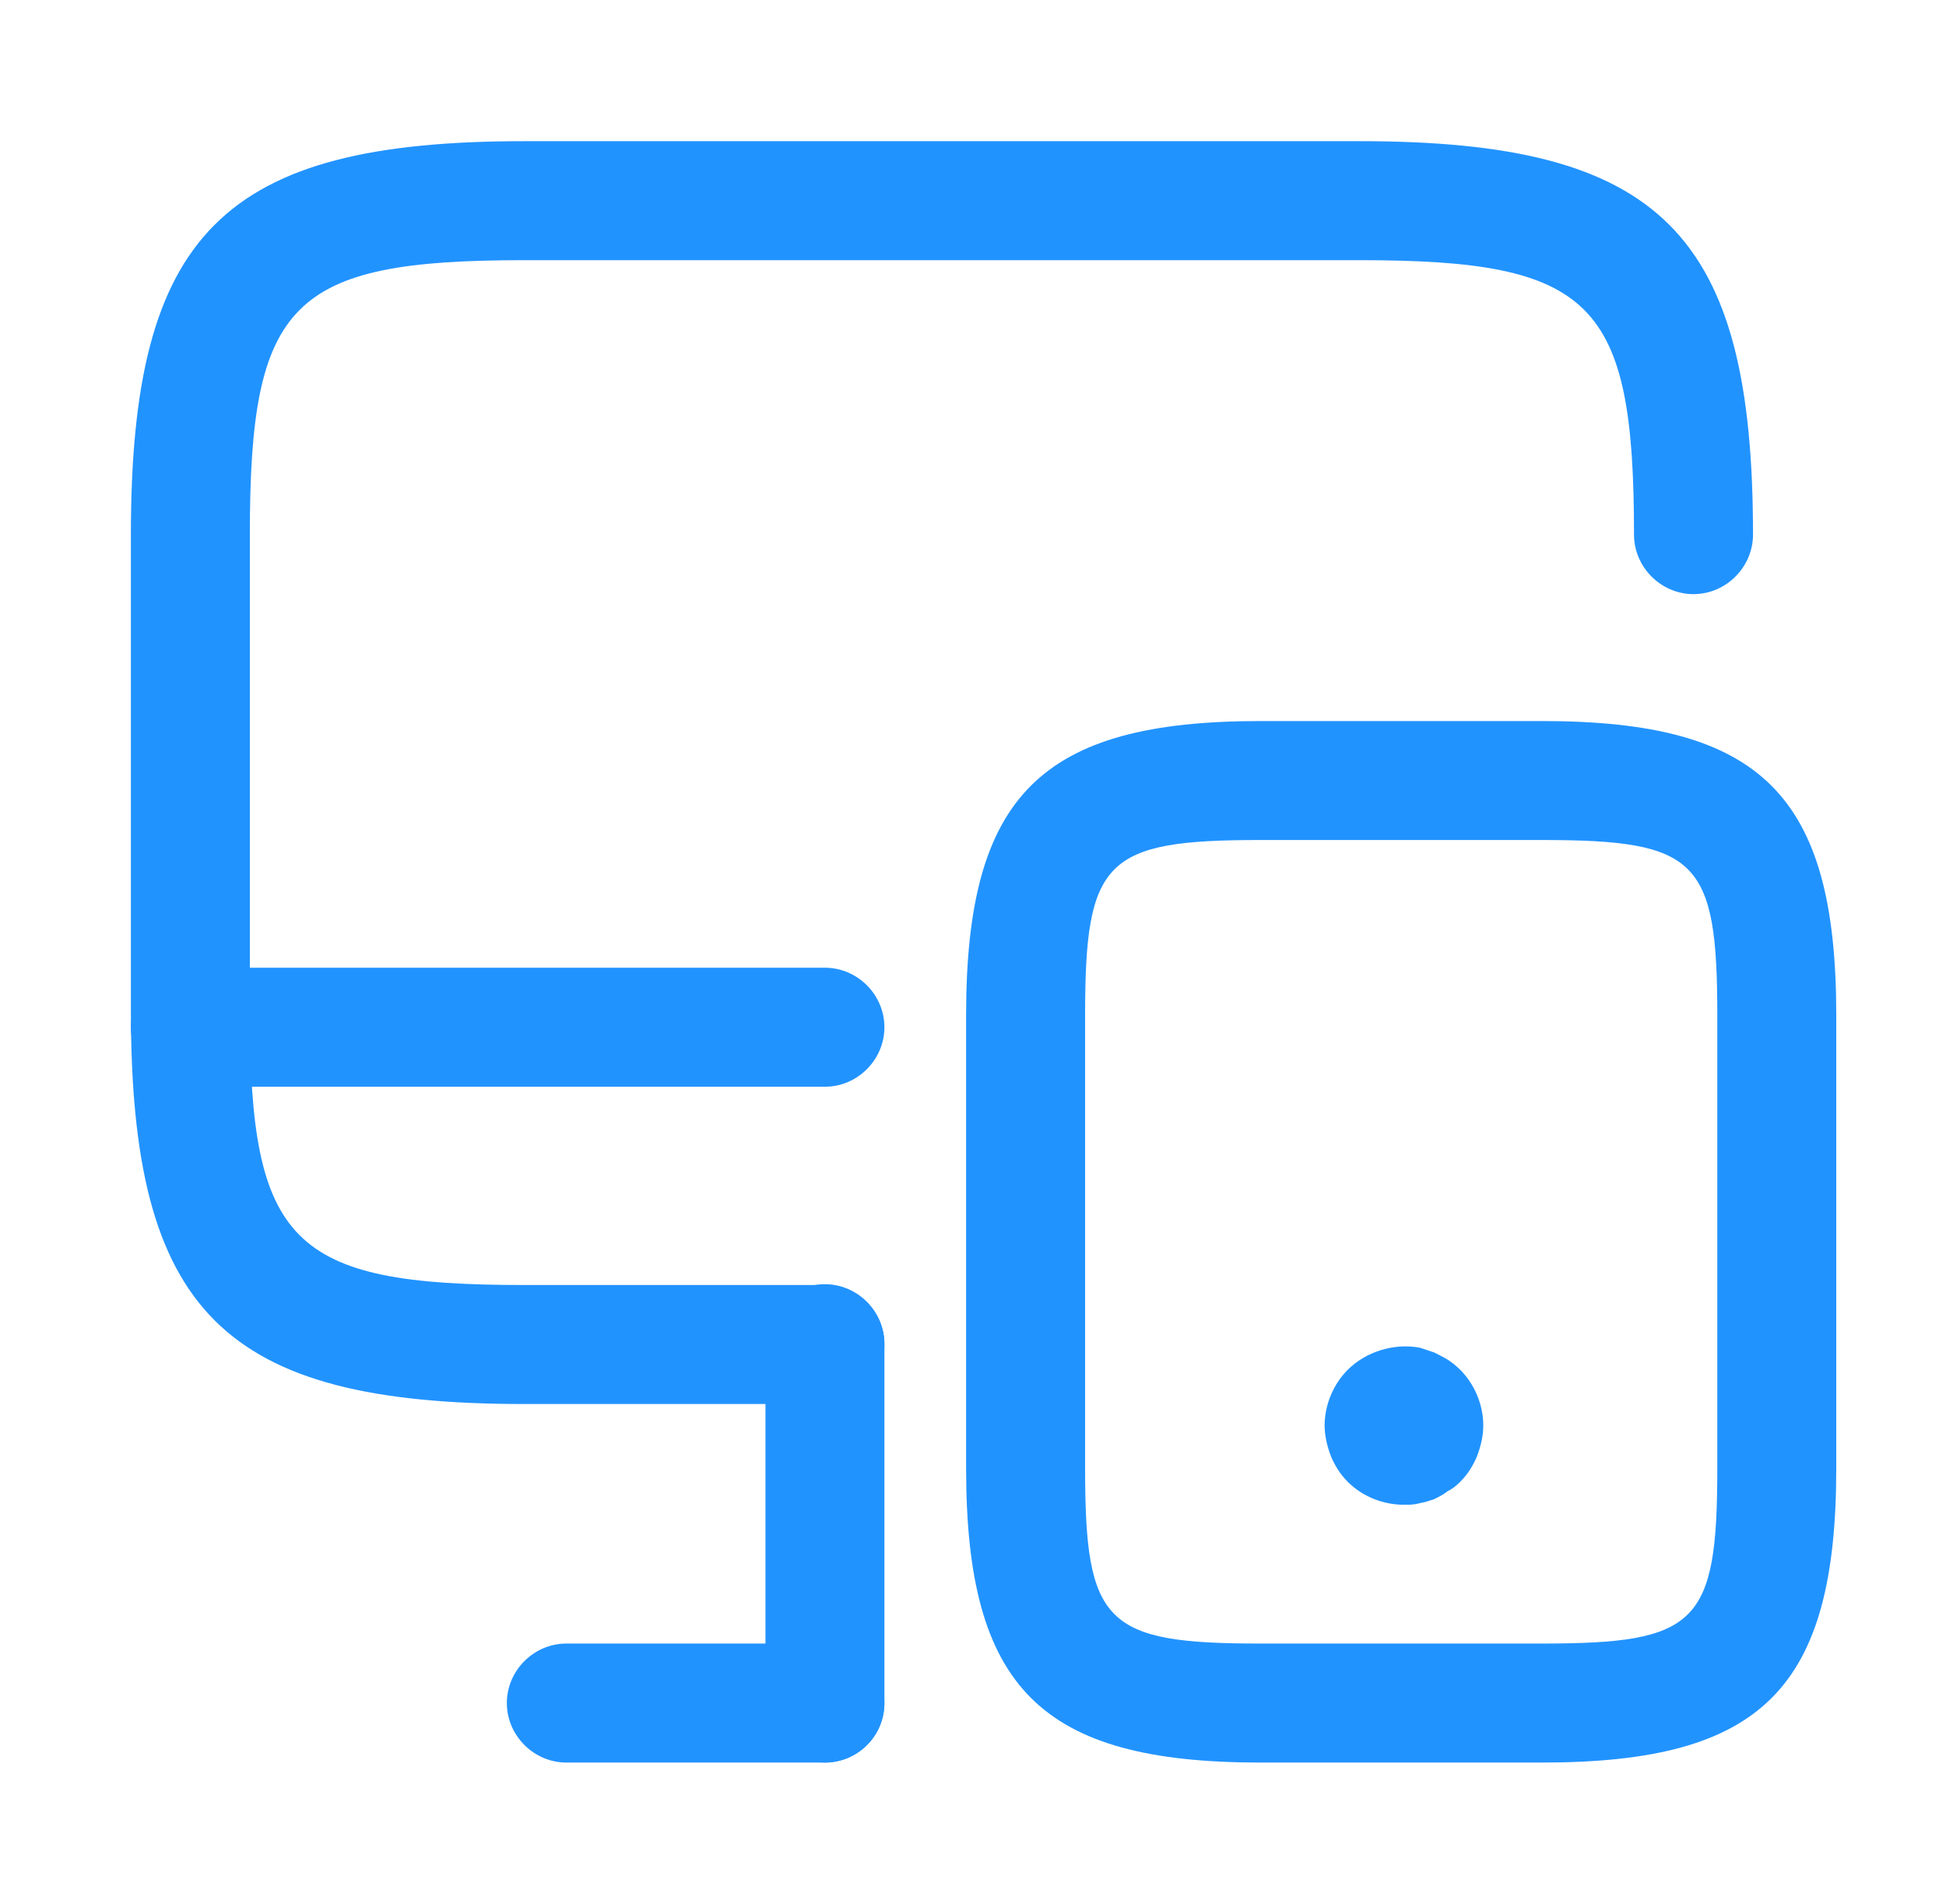 <svg width="46" height="45" viewBox="0 0 46 45" fill="none" xmlns="http://www.w3.org/2000/svg">
<path d="M19.5 33.188H12.394C5.269 33.188 3.094 31.012 3.094 23.887V12.637C3.094 5.512 5.269 3.337 12.394 3.337H32.138C39.263 3.337 41.438 5.512 41.438 12.637C41.438 13.406 40.8 14.044 40.031 14.044C39.263 14.044 38.625 13.406 38.625 12.637C38.625 7.125 37.65 6.15 32.138 6.15H12.394C6.881 6.15 5.906 7.125 5.906 12.637V23.887C5.906 29.4 6.881 30.375 12.394 30.375H19.5C20.269 30.375 20.906 31.012 20.906 31.781C20.906 32.55 20.269 33.188 19.5 33.188Z" fill="#2193FF"/>
<path d="M19.5 41.663C18.731 41.663 18.094 41.025 18.094 40.256V31.762C18.094 30.994 18.731 30.356 19.5 30.356C20.269 30.356 20.906 30.994 20.906 31.762V40.256C20.906 41.044 20.269 41.663 19.5 41.663Z" fill="#2193FF"/>
<path d="M19.5 25.688H4.5C3.731 25.688 3.094 25.05 3.094 24.281C3.094 23.512 3.731 22.875 4.5 22.875H19.5C20.269 22.875 20.906 23.512 20.906 24.281C20.906 25.05 20.269 25.688 19.5 25.688Z" fill="#2193FF"/>
<path d="M19.5 41.663H13.388C12.619 41.663 11.981 41.025 11.981 40.256C11.981 39.487 12.619 38.85 13.388 38.85H19.5C20.269 38.85 20.906 39.487 20.906 40.256C20.906 41.025 20.269 41.663 19.5 41.663Z" fill="#2193FF"/>
<path d="M36.45 41.663H29.794C24.6 41.663 22.837 39.9 22.837 34.706V24C22.837 18.806 24.6 17.044 29.794 17.044H36.45C41.644 17.044 43.406 18.806 43.406 24V34.706C43.406 39.919 41.644 41.663 36.45 41.663ZM29.794 19.856C26.119 19.856 25.65 20.325 25.65 24V34.706C25.65 38.381 26.119 38.85 29.794 38.85H36.45C40.125 38.85 40.594 38.381 40.594 34.706V24C40.594 20.325 40.125 19.856 36.45 19.856H29.794Z" fill="#2193FF"/>
<path d="M33.188 35.569C32.7 35.569 32.212 35.381 31.856 35.025C31.688 34.856 31.556 34.65 31.462 34.425C31.369 34.181 31.312 33.938 31.312 33.694C31.312 33.206 31.519 32.719 31.856 32.381C32.288 31.95 32.944 31.744 33.562 31.856C33.675 31.894 33.788 31.931 33.9 31.969C34.013 32.025 34.125 32.081 34.219 32.138C34.331 32.212 34.425 32.288 34.519 32.381C34.856 32.719 35.062 33.206 35.062 33.694C35.062 33.938 35.006 34.181 34.913 34.425C34.819 34.65 34.688 34.856 34.519 35.025C34.425 35.119 34.331 35.194 34.219 35.25C34.125 35.325 34.013 35.381 33.9 35.438C33.788 35.475 33.675 35.513 33.562 35.531C33.431 35.569 33.319 35.569 33.188 35.569Z" fill="#2193FF"/>
</svg>
